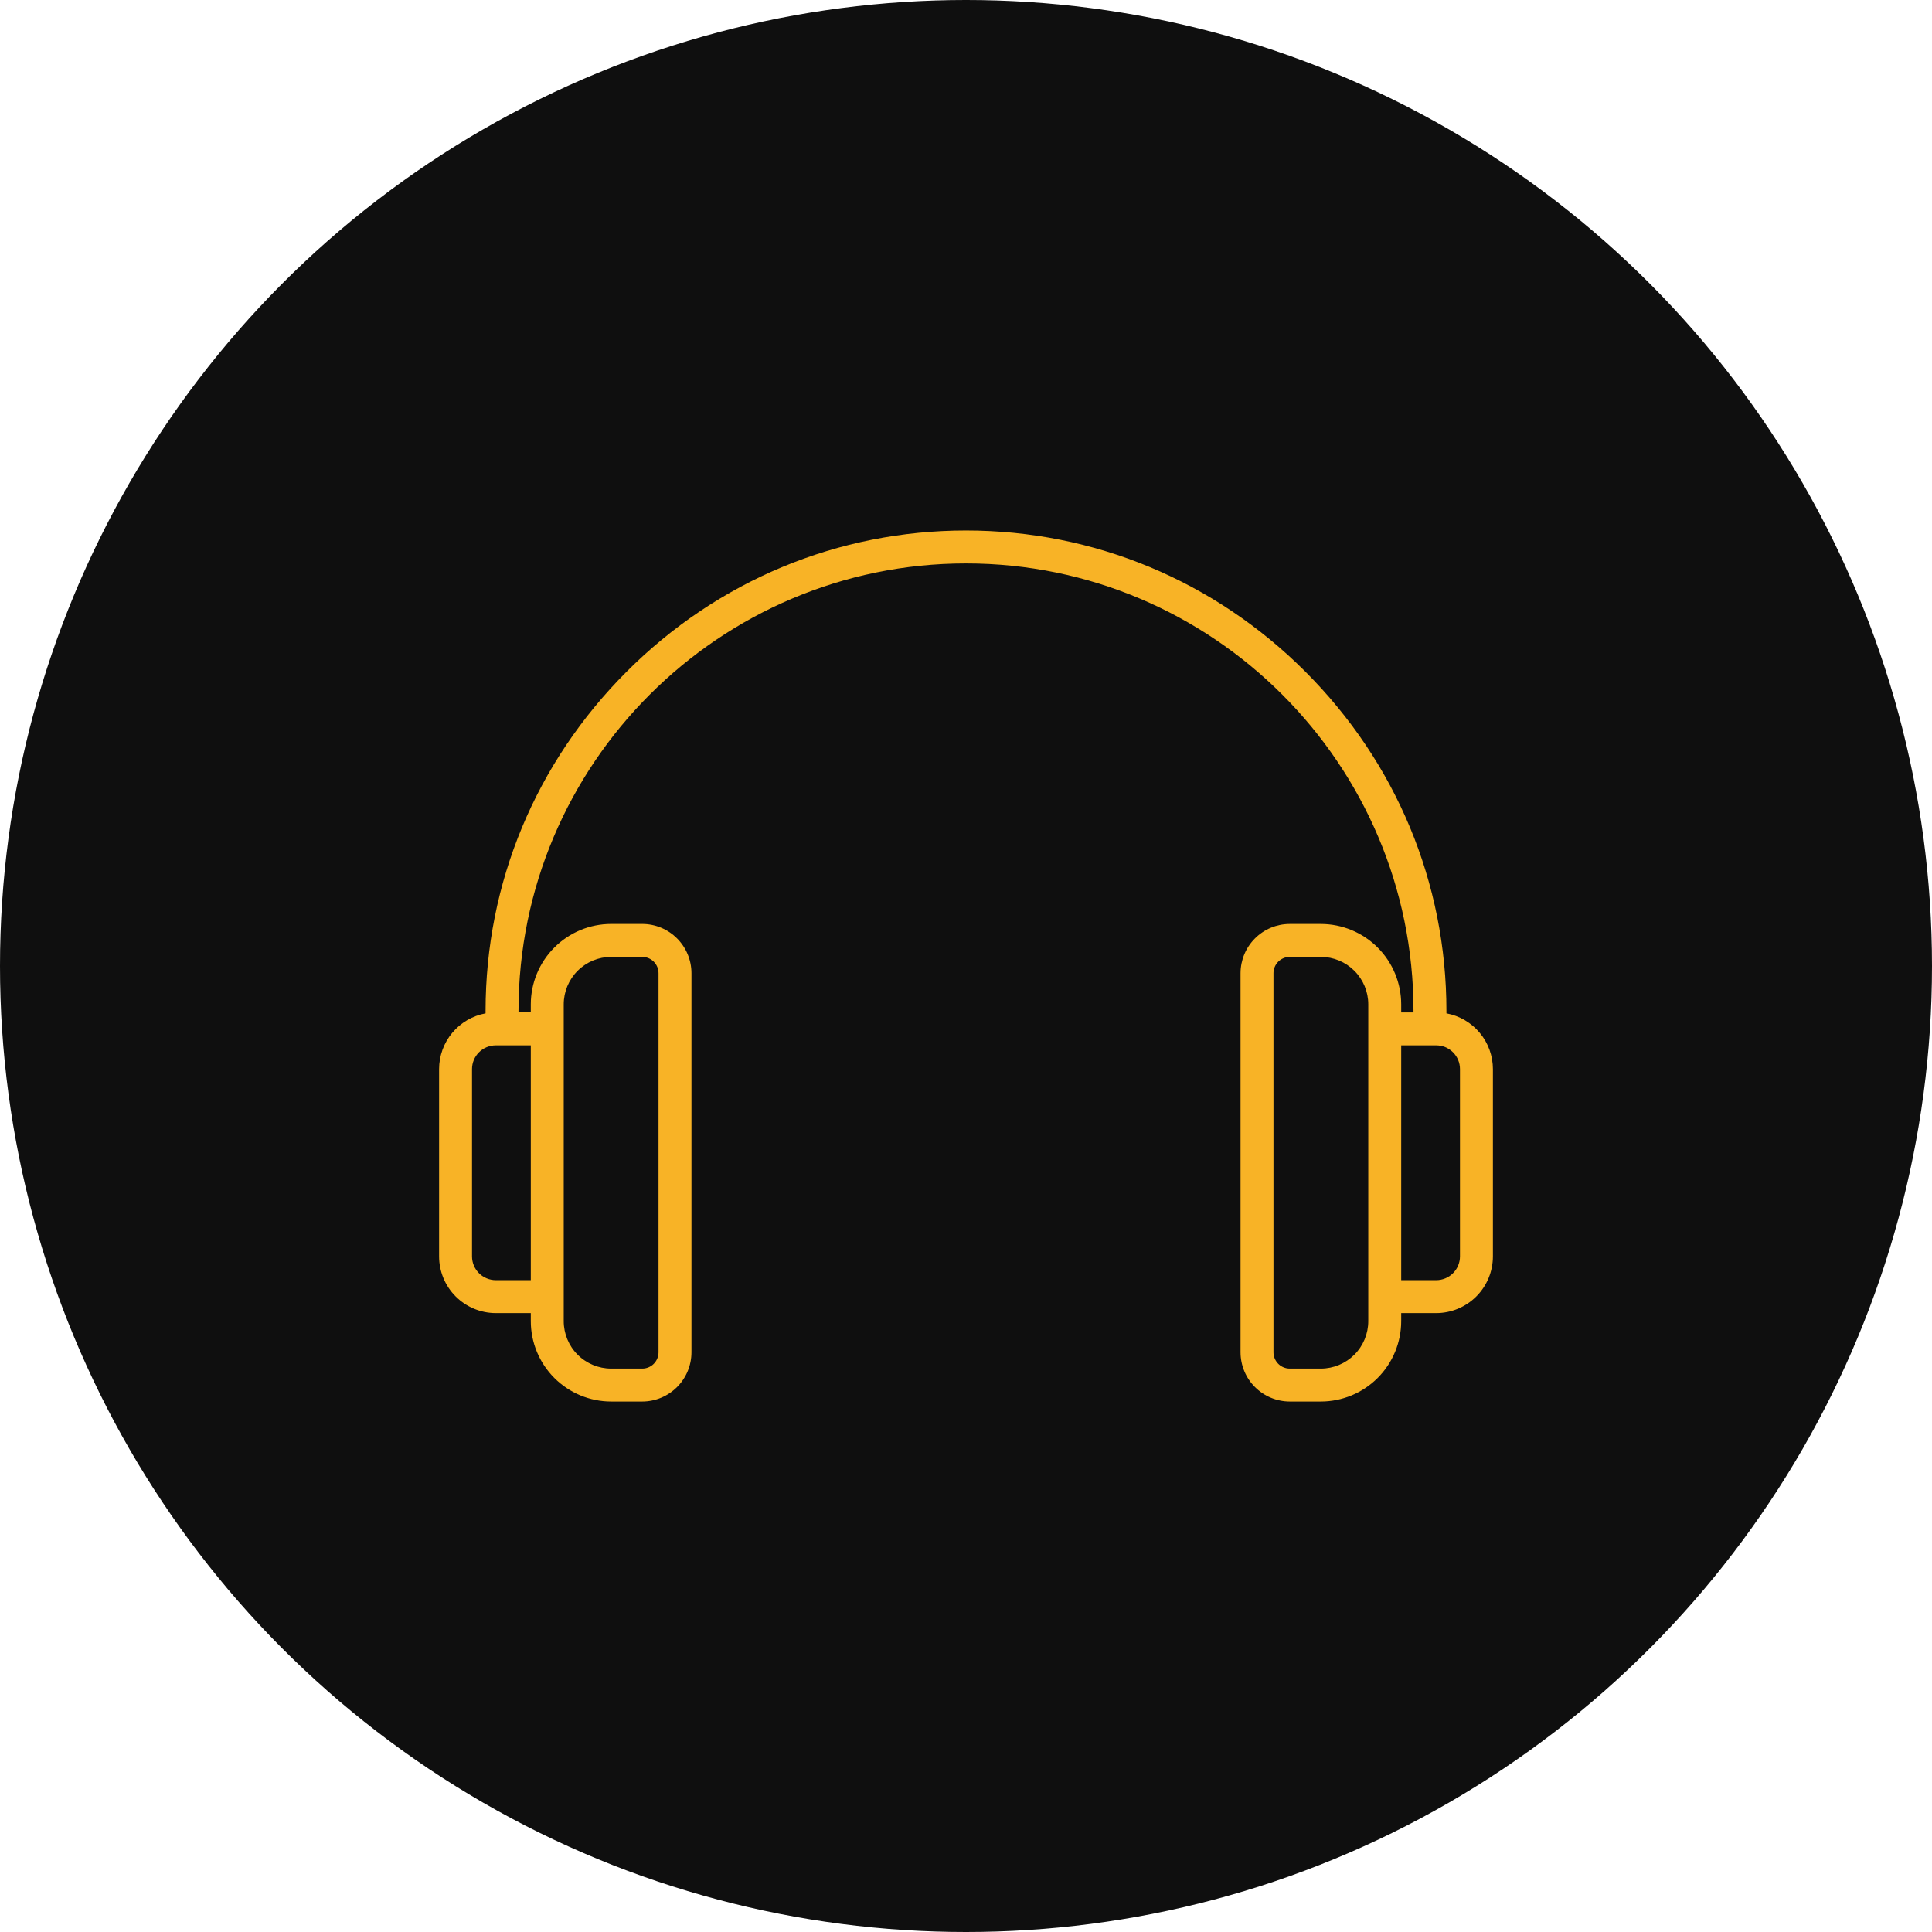 <svg xmlns="http://www.w3.org/2000/svg" width="88" height="88" viewBox="0 0 88 88" fill="none"><circle cx="44" cy="44" r="44" fill="#0F0F0F"></circle><g clip-path="url(#clip0_409_211)"><path d="M65.883 46.156V46.045C65.883 40.224 63.6 34.735 59.455 30.59C55.311 26.445 49.822 24.163 44 24.163C38.178 24.163 32.689 26.445 28.545 30.59C24.4 34.735 22.117 40.224 22.117 46.045V46.156C21.523 46.266 20.986 46.58 20.6 47.043C20.213 47.507 20.001 48.091 20 48.695V57.228C20.001 57.913 20.273 58.569 20.757 59.053C21.241 59.537 21.897 59.809 22.582 59.81H24.177V60.179C24.178 61.149 24.564 62.079 25.25 62.765C25.936 63.451 26.866 63.837 27.836 63.838H29.254C29.848 63.837 30.418 63.6 30.838 63.18C31.258 62.76 31.495 62.19 31.495 61.596V44.327C31.495 43.733 31.258 43.163 30.838 42.743C30.418 42.322 29.848 42.086 29.254 42.085H27.836C26.866 42.086 25.936 42.472 25.25 43.158C24.564 43.844 24.178 44.774 24.177 45.744V46.113H23.617V46.045C23.617 34.806 32.761 25.663 44 25.663C55.239 25.663 64.383 34.806 64.383 46.045V46.114H63.823V45.745C63.822 44.775 63.436 43.844 62.75 43.158C62.064 42.472 61.134 42.087 60.164 42.086H58.747C58.153 42.086 57.583 42.323 57.163 42.743C56.742 43.163 56.506 43.733 56.505 44.327V61.596C56.506 62.19 56.742 62.76 57.163 63.18C57.583 63.6 58.153 63.837 58.747 63.838H60.164C61.134 63.837 62.065 63.451 62.75 62.765C63.436 62.079 63.822 61.149 63.823 60.178V59.81H65.419C66.103 59.809 66.759 59.536 67.243 59.053C67.727 58.569 67.999 57.913 68 57.228V48.695C67.999 48.091 67.787 47.507 67.4 47.043C67.013 46.58 66.477 46.266 65.883 46.156ZM25.677 45.745C25.678 45.172 25.905 44.624 26.31 44.219C26.715 43.814 27.264 43.586 27.836 43.586H29.254C29.45 43.586 29.639 43.664 29.778 43.803C29.917 43.942 29.995 44.131 29.995 44.328V61.596C29.995 61.793 29.917 61.981 29.778 62.121C29.639 62.26 29.45 62.338 29.254 62.338H27.836C27.264 62.337 26.715 62.11 26.31 61.705C25.905 61.3 25.678 60.751 25.677 60.179V45.745ZM24.177 58.31H22.582C22.295 58.309 22.02 58.195 21.817 57.993C21.614 57.79 21.5 57.515 21.5 57.228V48.695C21.5 48.408 21.614 48.133 21.817 47.931C22.02 47.728 22.295 47.614 22.582 47.614H24.177V58.31ZM62.323 60.179C62.322 60.751 62.095 61.3 61.69 61.705C61.285 62.109 60.736 62.337 60.164 62.338H58.747C58.55 62.338 58.362 62.259 58.223 62.12C58.084 61.981 58.005 61.793 58.005 61.596V44.327C58.005 44.13 58.084 43.942 58.223 43.803C58.362 43.664 58.55 43.586 58.747 43.585H60.164C60.737 43.586 61.285 43.814 61.69 44.218C62.095 44.623 62.323 45.172 62.323 45.744L62.323 60.179ZM66.5 57.228C66.5 57.515 66.386 57.79 66.183 57.993C65.98 58.196 65.705 58.31 65.418 58.31H63.823V47.614H65.418C65.705 47.614 65.98 47.728 66.183 47.931C66.386 48.133 66.5 48.408 66.5 48.695V57.228Z" fill="#F8B326"></path></g><defs><clipPath id="clip0_409_211"><rect width="48" height="48" fill="white" transform="translate(20 20)"></rect></clipPath></defs></svg>